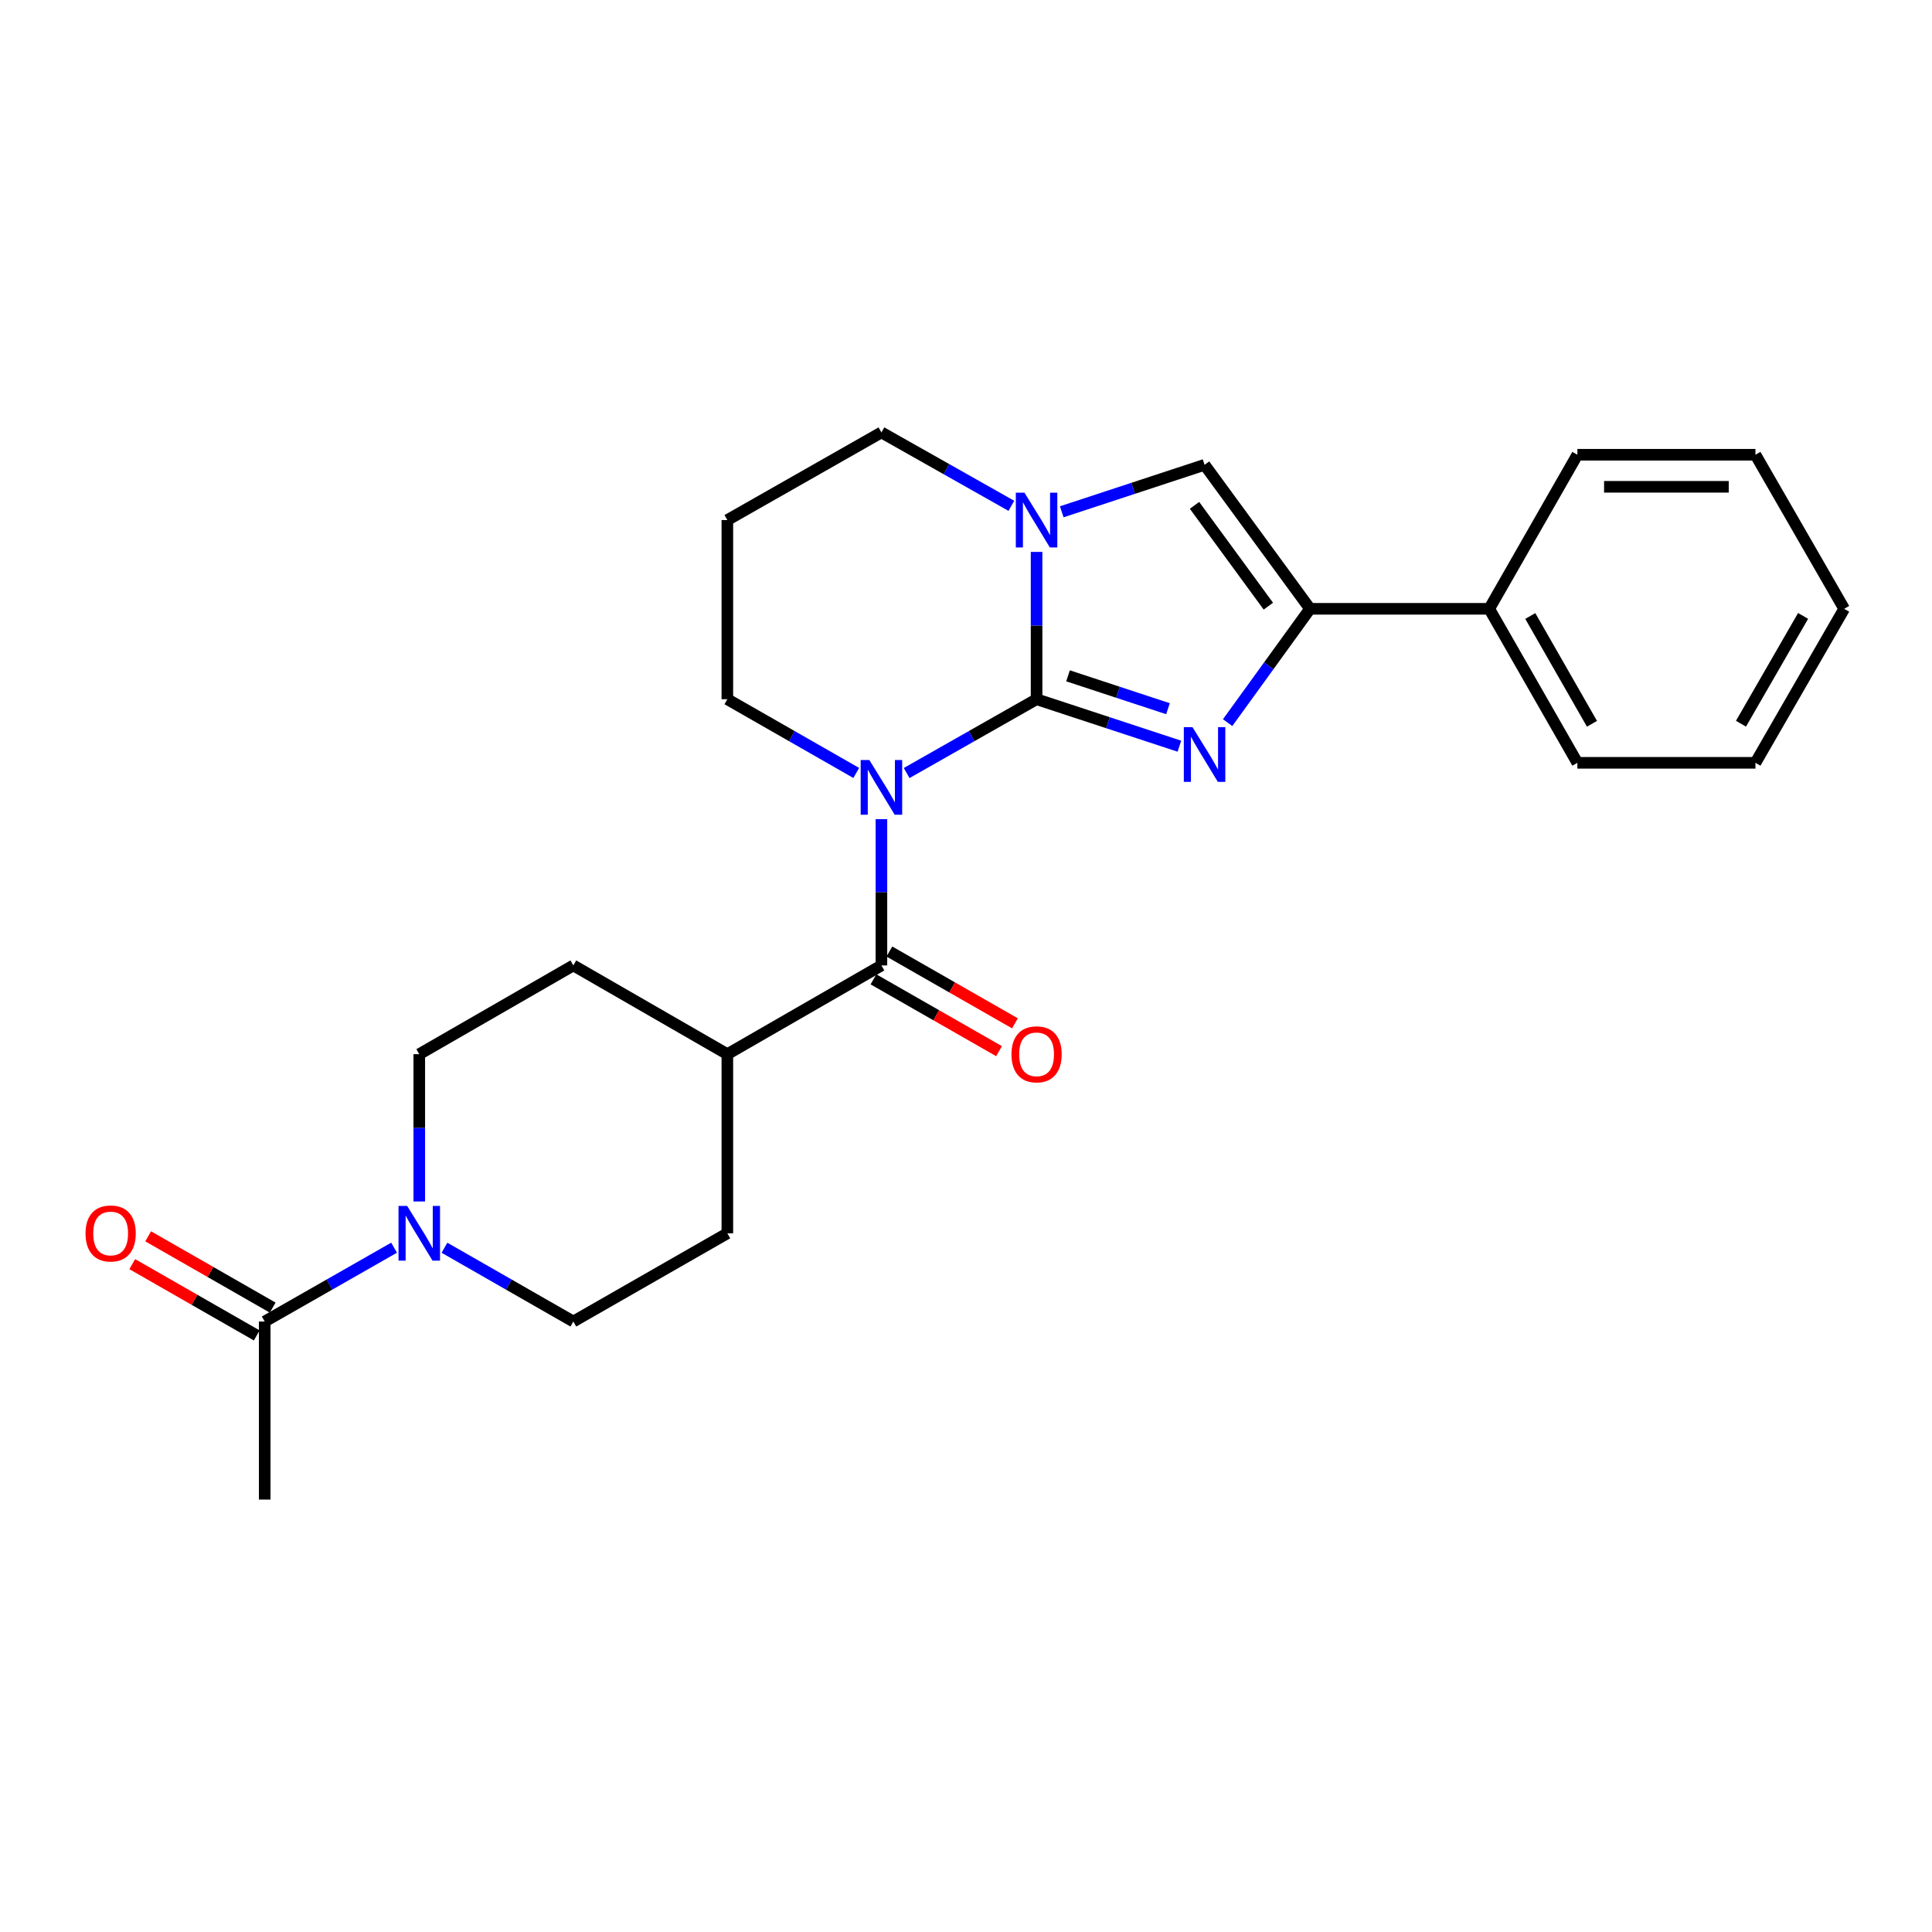 <?xml version='1.0' encoding='iso-8859-1'?>
<svg version='1.1' baseProfile='full'
              xmlns='http://www.w3.org/2000/svg'
                      xmlns:rdkit='http://www.rdkit.org/xml'
                      xmlns:xlink='http://www.w3.org/1999/xlink'
                  xml:space='preserve'
width='1000px' height='1000px' viewBox='0 0 1000 1000'>
<!-- END OF HEADER -->
<rect style='opacity:1.0;fill:#FFFFFF;stroke:none' width='1000' height='1000' x='0' y='0'> </rect>
<path class='bond-0' d='M 536.529,361.918 L 502.901,381.021' style='fill:none;fill-rule:evenodd;stroke:#000000;stroke-width:6px;stroke-linecap:butt;stroke-linejoin:miter;stroke-opacity:1' />
<path class='bond-0' d='M 502.901,381.021 L 469.273,400.124' style='fill:none;fill-rule:evenodd;stroke:#0000FF;stroke-width:6px;stroke-linecap:butt;stroke-linejoin:miter;stroke-opacity:1' />
<path class='bond-1' d='M 536.529,361.918 L 573.491,374.077' style='fill:none;fill-rule:evenodd;stroke:#000000;stroke-width:6px;stroke-linecap:butt;stroke-linejoin:miter;stroke-opacity:1' />
<path class='bond-1' d='M 573.491,374.077 L 610.452,386.235' style='fill:none;fill-rule:evenodd;stroke:#0000FF;stroke-width:6px;stroke-linecap:butt;stroke-linejoin:miter;stroke-opacity:1' />
<path class='bond-1' d='M 552.803,349.804 L 578.675,358.315' style='fill:none;fill-rule:evenodd;stroke:#000000;stroke-width:6px;stroke-linecap:butt;stroke-linejoin:miter;stroke-opacity:1' />
<path class='bond-1' d='M 578.675,358.315 L 604.548,366.826' style='fill:none;fill-rule:evenodd;stroke:#0000FF;stroke-width:6px;stroke-linecap:butt;stroke-linejoin:miter;stroke-opacity:1' />
<path class='bond-2' d='M 536.529,361.918 L 536.529,323.792' style='fill:none;fill-rule:evenodd;stroke:#000000;stroke-width:6px;stroke-linecap:butt;stroke-linejoin:miter;stroke-opacity:1' />
<path class='bond-2' d='M 536.529,323.792 L 536.529,285.666' style='fill:none;fill-rule:evenodd;stroke:#0000FF;stroke-width:6px;stroke-linecap:butt;stroke-linejoin:miter;stroke-opacity:1' />
<path class='bond-3' d='M 456.224,424.001 L 456.224,461.853' style='fill:none;fill-rule:evenodd;stroke:#0000FF;stroke-width:6px;stroke-linecap:butt;stroke-linejoin:miter;stroke-opacity:1' />
<path class='bond-3' d='M 456.224,461.853 L 456.224,499.705' style='fill:none;fill-rule:evenodd;stroke:#000000;stroke-width:6px;stroke-linecap:butt;stroke-linejoin:miter;stroke-opacity:1' />
<path class='bond-13' d='M 443.187,400.079 L 409.83,380.999' style='fill:none;fill-rule:evenodd;stroke:#0000FF;stroke-width:6px;stroke-linecap:butt;stroke-linejoin:miter;stroke-opacity:1' />
<path class='bond-13' d='M 409.83,380.999 L 376.472,361.918' style='fill:none;fill-rule:evenodd;stroke:#000000;stroke-width:6px;stroke-linecap:butt;stroke-linejoin:miter;stroke-opacity:1' />
<path class='bond-4' d='M 635.417,374.034 L 656.742,344.577' style='fill:none;fill-rule:evenodd;stroke:#0000FF;stroke-width:6px;stroke-linecap:butt;stroke-linejoin:miter;stroke-opacity:1' />
<path class='bond-4' d='M 656.742,344.577 L 678.068,315.119' style='fill:none;fill-rule:evenodd;stroke:#000000;stroke-width:6px;stroke-linecap:butt;stroke-linejoin:miter;stroke-opacity:1' />
<path class='bond-5' d='M 549.558,264.903 L 586.519,252.749' style='fill:none;fill-rule:evenodd;stroke:#0000FF;stroke-width:6px;stroke-linecap:butt;stroke-linejoin:miter;stroke-opacity:1' />
<path class='bond-5' d='M 586.519,252.749 L 623.481,240.594' style='fill:none;fill-rule:evenodd;stroke:#000000;stroke-width:6px;stroke-linecap:butt;stroke-linejoin:miter;stroke-opacity:1' />
<path class='bond-17' d='M 523.484,261.817 L 489.854,242.817' style='fill:none;fill-rule:evenodd;stroke:#0000FF;stroke-width:6px;stroke-linecap:butt;stroke-linejoin:miter;stroke-opacity:1' />
<path class='bond-17' d='M 489.854,242.817 L 456.224,223.818' style='fill:none;fill-rule:evenodd;stroke:#000000;stroke-width:6px;stroke-linecap:butt;stroke-linejoin:miter;stroke-opacity:1' />
<path class='bond-8' d='M 456.224,499.705 L 376.472,545.637' style='fill:none;fill-rule:evenodd;stroke:#000000;stroke-width:6px;stroke-linecap:butt;stroke-linejoin:miter;stroke-opacity:1' />
<path class='bond-9' d='M 452.106,506.906 L 484.602,525.493' style='fill:none;fill-rule:evenodd;stroke:#000000;stroke-width:6px;stroke-linecap:butt;stroke-linejoin:miter;stroke-opacity:1' />
<path class='bond-9' d='M 484.602,525.493 L 517.098,544.08' style='fill:none;fill-rule:evenodd;stroke:#FF0000;stroke-width:6px;stroke-linecap:butt;stroke-linejoin:miter;stroke-opacity:1' />
<path class='bond-9' d='M 460.343,492.504 L 492.839,511.091' style='fill:none;fill-rule:evenodd;stroke:#000000;stroke-width:6px;stroke-linecap:butt;stroke-linejoin:miter;stroke-opacity:1' />
<path class='bond-9' d='M 492.839,511.091 L 525.336,529.677' style='fill:none;fill-rule:evenodd;stroke:#FF0000;stroke-width:6px;stroke-linecap:butt;stroke-linejoin:miter;stroke-opacity:1' />
<path class='bond-10' d='M 678.068,315.119 L 770.826,315.119' style='fill:none;fill-rule:evenodd;stroke:#000000;stroke-width:6px;stroke-linecap:butt;stroke-linejoin:miter;stroke-opacity:1' />
<path class='bond-25' d='M 678.068,315.119 L 623.481,240.594' style='fill:none;fill-rule:evenodd;stroke:#000000;stroke-width:6px;stroke-linecap:butt;stroke-linejoin:miter;stroke-opacity:1' />
<path class='bond-25' d='M 656.495,313.745 L 618.283,261.577' style='fill:none;fill-rule:evenodd;stroke:#000000;stroke-width:6px;stroke-linecap:butt;stroke-linejoin:miter;stroke-opacity:1' />
<path class='bond-6' d='M 217.014,621.88 L 217.014,583.759' style='fill:none;fill-rule:evenodd;stroke:#0000FF;stroke-width:6px;stroke-linecap:butt;stroke-linejoin:miter;stroke-opacity:1' />
<path class='bond-6' d='M 217.014,583.759 L 217.014,545.637' style='fill:none;fill-rule:evenodd;stroke:#000000;stroke-width:6px;stroke-linecap:butt;stroke-linejoin:miter;stroke-opacity:1' />
<path class='bond-7' d='M 203.972,645.802 L 170.493,664.908' style='fill:none;fill-rule:evenodd;stroke:#0000FF;stroke-width:6px;stroke-linecap:butt;stroke-linejoin:miter;stroke-opacity:1' />
<path class='bond-7' d='M 170.493,664.908 L 137.014,684.014' style='fill:none;fill-rule:evenodd;stroke:#000000;stroke-width:6px;stroke-linecap:butt;stroke-linejoin:miter;stroke-opacity:1' />
<path class='bond-27' d='M 230.052,645.823 L 263.404,664.918' style='fill:none;fill-rule:evenodd;stroke:#0000FF;stroke-width:6px;stroke-linecap:butt;stroke-linejoin:miter;stroke-opacity:1' />
<path class='bond-27' d='M 263.404,664.918 L 296.757,684.014' style='fill:none;fill-rule:evenodd;stroke:#000000;stroke-width:6px;stroke-linecap:butt;stroke-linejoin:miter;stroke-opacity:1' />
<path class='bond-14' d='M 141.136,676.815 L 108.913,658.366' style='fill:none;fill-rule:evenodd;stroke:#000000;stroke-width:6px;stroke-linecap:butt;stroke-linejoin:miter;stroke-opacity:1' />
<path class='bond-14' d='M 108.913,658.366 L 76.69,639.917' style='fill:none;fill-rule:evenodd;stroke:#FF0000;stroke-width:6px;stroke-linecap:butt;stroke-linejoin:miter;stroke-opacity:1' />
<path class='bond-14' d='M 132.892,691.214 L 100.669,672.765' style='fill:none;fill-rule:evenodd;stroke:#000000;stroke-width:6px;stroke-linecap:butt;stroke-linejoin:miter;stroke-opacity:1' />
<path class='bond-14' d='M 100.669,672.765 L 68.446,654.316' style='fill:none;fill-rule:evenodd;stroke:#FF0000;stroke-width:6px;stroke-linecap:butt;stroke-linejoin:miter;stroke-opacity:1' />
<path class='bond-19' d='M 137.014,684.014 L 137.014,776.182' style='fill:none;fill-rule:evenodd;stroke:#000000;stroke-width:6px;stroke-linecap:butt;stroke-linejoin:miter;stroke-opacity:1' />
<path class='bond-15' d='M 376.472,545.637 L 376.472,638.359' style='fill:none;fill-rule:evenodd;stroke:#000000;stroke-width:6px;stroke-linecap:butt;stroke-linejoin:miter;stroke-opacity:1' />
<path class='bond-16' d='M 376.472,545.637 L 296.757,499.705' style='fill:none;fill-rule:evenodd;stroke:#000000;stroke-width:6px;stroke-linecap:butt;stroke-linejoin:miter;stroke-opacity:1' />
<path class='bond-20' d='M 770.826,315.119 L 816.445,394.835' style='fill:none;fill-rule:evenodd;stroke:#000000;stroke-width:6px;stroke-linecap:butt;stroke-linejoin:miter;stroke-opacity:1' />
<path class='bond-20' d='M 792.07,318.836 L 824.003,374.636' style='fill:none;fill-rule:evenodd;stroke:#000000;stroke-width:6px;stroke-linecap:butt;stroke-linejoin:miter;stroke-opacity:1' />
<path class='bond-21' d='M 770.826,315.119 L 816.445,235.377' style='fill:none;fill-rule:evenodd;stroke:#000000;stroke-width:6px;stroke-linecap:butt;stroke-linejoin:miter;stroke-opacity:1' />
<path class='bond-11' d='M 296.757,684.014 L 376.472,638.359' style='fill:none;fill-rule:evenodd;stroke:#000000;stroke-width:6px;stroke-linecap:butt;stroke-linejoin:miter;stroke-opacity:1' />
<path class='bond-12' d='M 217.014,545.637 L 296.757,499.705' style='fill:none;fill-rule:evenodd;stroke:#000000;stroke-width:6px;stroke-linecap:butt;stroke-linejoin:miter;stroke-opacity:1' />
<path class='bond-26' d='M 376.472,361.918 L 376.472,269.187' style='fill:none;fill-rule:evenodd;stroke:#000000;stroke-width:6px;stroke-linecap:butt;stroke-linejoin:miter;stroke-opacity:1' />
<path class='bond-18' d='M 456.224,223.818 L 376.472,269.187' style='fill:none;fill-rule:evenodd;stroke:#000000;stroke-width:6px;stroke-linecap:butt;stroke-linejoin:miter;stroke-opacity:1' />
<path class='bond-22' d='M 816.445,394.835 L 908.613,394.835' style='fill:none;fill-rule:evenodd;stroke:#000000;stroke-width:6px;stroke-linecap:butt;stroke-linejoin:miter;stroke-opacity:1' />
<path class='bond-23' d='M 816.445,235.377 L 908.613,235.377' style='fill:none;fill-rule:evenodd;stroke:#000000;stroke-width:6px;stroke-linecap:butt;stroke-linejoin:miter;stroke-opacity:1' />
<path class='bond-23' d='M 830.27,251.969 L 894.788,251.969' style='fill:none;fill-rule:evenodd;stroke:#000000;stroke-width:6px;stroke-linecap:butt;stroke-linejoin:miter;stroke-opacity:1' />
<path class='bond-28' d='M 908.613,394.835 L 954.545,315.119' style='fill:none;fill-rule:evenodd;stroke:#000000;stroke-width:6px;stroke-linecap:butt;stroke-linejoin:miter;stroke-opacity:1' />
<path class='bond-28' d='M 901.127,374.594 L 933.279,318.793' style='fill:none;fill-rule:evenodd;stroke:#000000;stroke-width:6px;stroke-linecap:butt;stroke-linejoin:miter;stroke-opacity:1' />
<path class='bond-24' d='M 908.613,235.377 L 954.545,315.119' style='fill:none;fill-rule:evenodd;stroke:#000000;stroke-width:6px;stroke-linecap:butt;stroke-linejoin:miter;stroke-opacity:1' />
<path  class='atom-1' d='M 449.964 393.377
L 459.244 408.377
Q 460.164 409.857, 461.644 412.537
Q 463.124 415.217, 463.204 415.377
L 463.204 393.377
L 466.964 393.377
L 466.964 421.697
L 463.084 421.697
L 453.124 405.297
Q 451.964 403.377, 450.724 401.177
Q 449.524 398.977, 449.164 398.297
L 449.164 421.697
L 445.484 421.697
L 445.484 393.377
L 449.964 393.377
' fill='#0000FF'/>
<path  class='atom-2' d='M 617.221 376.361
L 626.501 391.361
Q 627.421 392.841, 628.901 395.521
Q 630.381 398.201, 630.461 398.361
L 630.461 376.361
L 634.221 376.361
L 634.221 404.681
L 630.341 404.681
L 620.381 388.281
Q 619.221 386.361, 617.981 384.161
Q 616.781 381.961, 616.421 381.281
L 616.421 404.681
L 612.741 404.681
L 612.741 376.361
L 617.221 376.361
' fill='#0000FF'/>
<path  class='atom-3' d='M 530.269 255.027
L 539.549 270.027
Q 540.469 271.507, 541.949 274.187
Q 543.429 276.867, 543.509 277.027
L 543.509 255.027
L 547.269 255.027
L 547.269 283.347
L 543.389 283.347
L 533.429 266.947
Q 532.269 265.027, 531.029 262.827
Q 529.829 260.627, 529.469 259.947
L 529.469 283.347
L 525.789 283.347
L 525.789 255.027
L 530.269 255.027
' fill='#0000FF'/>
<path  class='atom-7' d='M 210.754 624.199
L 220.034 639.199
Q 220.954 640.679, 222.434 643.359
Q 223.914 646.039, 223.994 646.199
L 223.994 624.199
L 227.754 624.199
L 227.754 652.519
L 223.874 652.519
L 213.914 636.119
Q 212.754 634.199, 211.514 631.999
Q 210.314 629.799, 209.954 629.119
L 209.954 652.519
L 206.274 652.519
L 206.274 624.199
L 210.754 624.199
' fill='#0000FF'/>
<path  class='atom-10' d='M 523.529 545.717
Q 523.529 538.917, 526.889 535.117
Q 530.249 531.317, 536.529 531.317
Q 542.809 531.317, 546.169 535.117
Q 549.529 538.917, 549.529 545.717
Q 549.529 552.597, 546.129 556.517
Q 542.729 560.397, 536.529 560.397
Q 530.289 560.397, 526.889 556.517
Q 523.529 552.637, 523.529 545.717
M 536.529 557.197
Q 540.849 557.197, 543.169 554.317
Q 545.529 551.397, 545.529 545.717
Q 545.529 540.157, 543.169 537.357
Q 540.849 534.517, 536.529 534.517
Q 532.209 534.517, 529.849 537.317
Q 527.529 540.117, 527.529 545.717
Q 527.529 551.437, 529.849 554.317
Q 532.209 557.197, 536.529 557.197
' fill='#FF0000'/>
<path  class='atom-15' d='M 44.271 638.439
Q 44.271 631.639, 47.631 627.839
Q 50.991 624.039, 57.271 624.039
Q 63.551 624.039, 66.911 627.839
Q 70.271 631.639, 70.271 638.439
Q 70.271 645.319, 66.871 649.239
Q 63.471 653.119, 57.271 653.119
Q 51.031 653.119, 47.631 649.239
Q 44.271 645.359, 44.271 638.439
M 57.271 649.919
Q 61.591 649.919, 63.911 647.039
Q 66.271 644.119, 66.271 638.439
Q 66.271 632.879, 63.911 630.079
Q 61.591 627.239, 57.271 627.239
Q 52.951 627.239, 50.591 630.039
Q 48.271 632.839, 48.271 638.439
Q 48.271 644.159, 50.591 647.039
Q 52.951 649.919, 57.271 649.919
' fill='#FF0000'/>
</svg>
